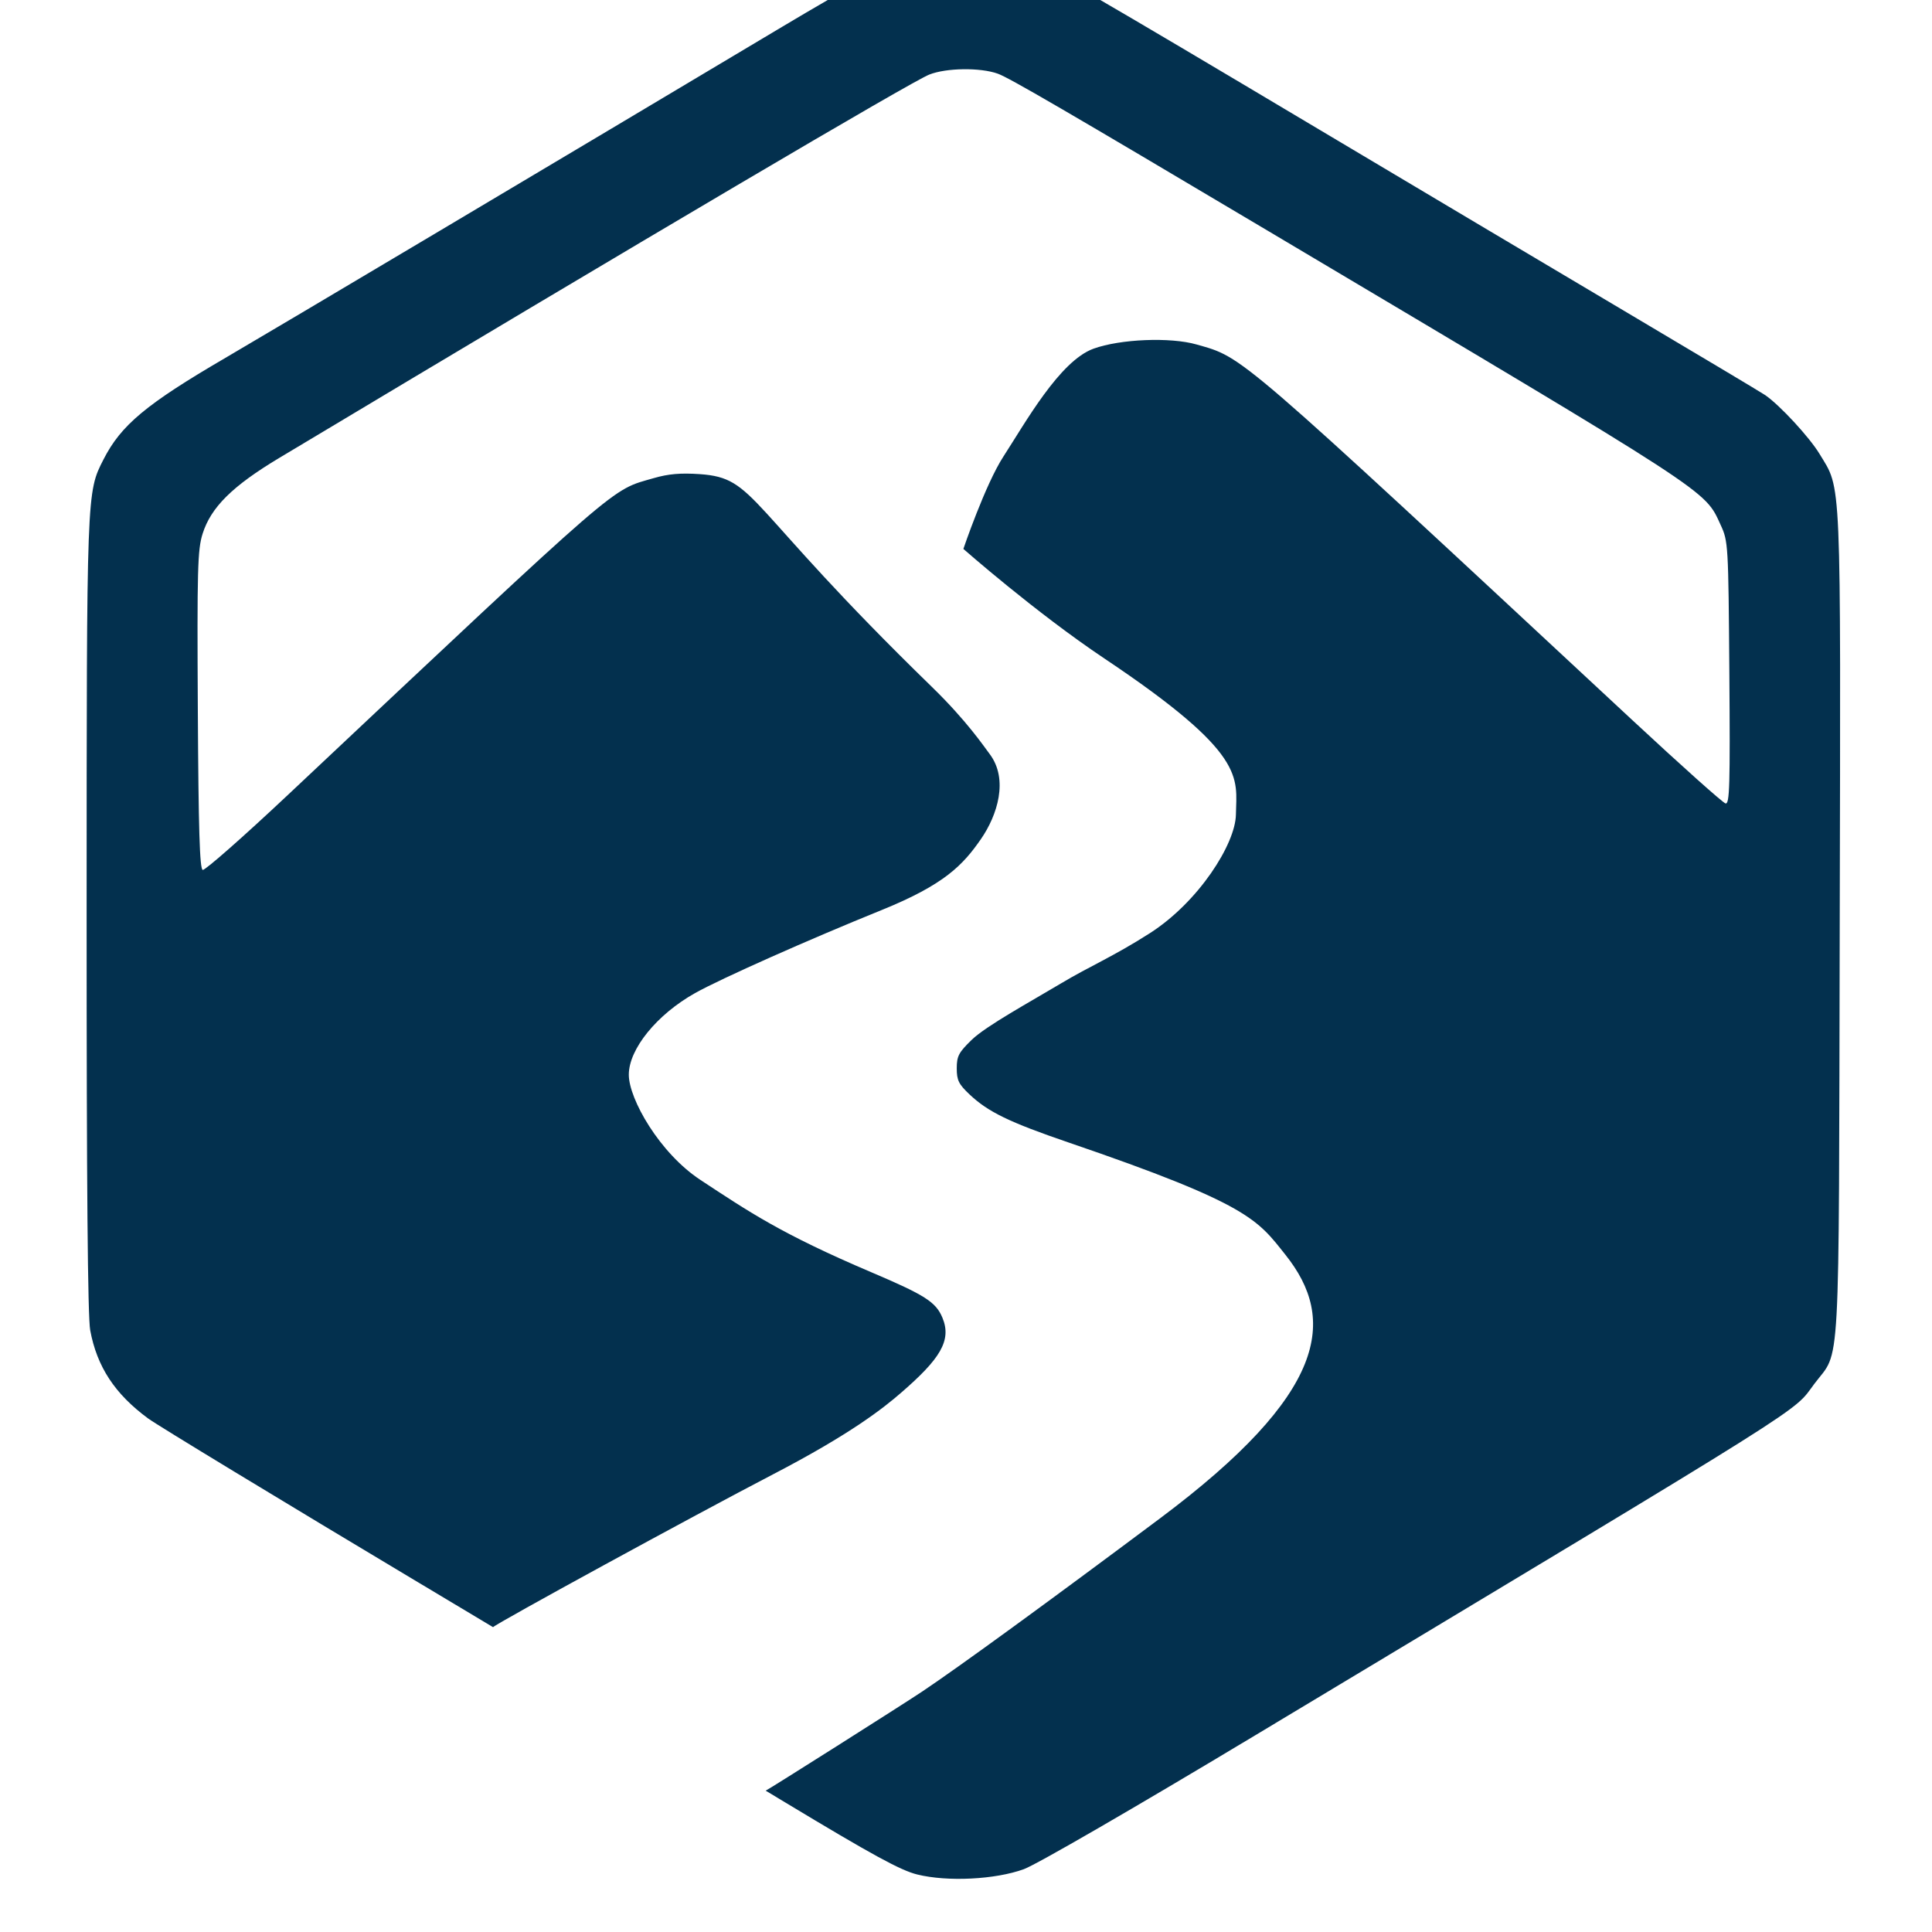 <?xml version="1.0" encoding="UTF-8" standalone="no"?> <svg xmlns="http://www.w3.org/2000/svg" xmlns:xlink="http://www.w3.org/1999/xlink" xmlns:serif="http://www.serif.com/" width="100%" height="100%" viewBox="0 0 32 32" version="1.1" xml:space="preserve" style="fill-rule:evenodd;clip-rule:evenodd;stroke-linejoin:round;stroke-miterlimit:2;"> <g transform="matrix(1,0,0,1,-1062,-3531)"> <g id="favicon-32" transform="matrix(0.154,0,0,0.172,968.615,2922.67)"> <rect x="606.111" y="3532" width="207.694" height="185.794" style="fill:none;"></rect> <clipPath id="_clip1"> <rect x="606.111" y="3532" width="207.694" height="185.794"></rect> </clipPath> <g clip-path="url(#_clip1)"> <g transform="matrix(0.48,0,0,0.429,615.713,3532)"> <path d="M152.153,413.142C152.389,413.147 182.658,393.948 187.166,390.933C195.265,385.514 215.472,370.775 240.484,352.041C278.013,323.932 280.188,307.394 268.619,292.858C262.356,284.99 260.604,281.541 220.118,267.681C206.729,263.098 201.987,260.794 197.816,256.844C195.401,254.558 194.969,253.671 194.969,251.004C194.969,248.266 195.403,247.438 198.329,244.595C201.539,241.474 211.609,235.964 218.258,231.978C224.817,228.045 229.984,225.953 238.224,220.675C249.127,213.692 257.409,200.675 257.52,194.033C257.662,185.608 260.104,180.486 228.079,159.027C212.62,148.669 196.452,134.409 196.452,134.409C196.452,134.409 201.341,119.96 205.449,113.627C210.307,106.136 218.009,92.227 225.603,89.467C231.592,87.291 242.815,86.829 248.697,88.517C259.306,91.561 256.742,89.347 346.429,172.916C357.275,183.022 366.634,191.403 367.226,191.54C368.151,191.753 368.272,187.618 368.083,162.29C367.866,133.337 367.83,132.721 366.139,129.041C362.477,121.073 365.048,122.747 264.737,63.035C219.184,35.919 206.673,28.628 204.147,27.726C200.208,26.32 192.635,26.422 188.815,27.932C184.814,29.515 126.327,64.068 43.216,113.951C32.676,120.277 27.857,125.051 25.981,131.024C24.86,134.592 24.741,139.016 24.916,170.603C25.064,197.372 25.334,206.24 26.009,206.465C26.502,206.629 35.108,199.037 45.134,189.594C121.023,118.111 117.263,121.372 127.107,118.51C130.357,117.565 133.096,117.329 137.387,117.623C150.138,118.497 147.182,124.249 189.401,165.386C197.25,173.033 201.13,178.846 202.317,180.413C206.656,186.14 204.038,194.248 200.403,199.515C196.369,205.36 192.243,209.754 178.112,215.483C161.721,222.129 142.049,230.9 136.338,234.109C127.768,238.924 121.487,246.674 121.487,252.433C121.487,257.869 128.383,270.027 137.547,276.061C148.423,283.223 155.619,288.162 175.778,296.754C187.868,301.906 190.283,303.45 191.752,306.967C193.904,312.117 191.192,316.284 182.457,323.857C178.503,327.284 171.315,333.015 153.776,342.151C136.252,351.279 91.574,375.714 91.075,376.442L91.072,376.443C85.52,373.113 79.985,369.795 74.612,366.575C43.262,347.789 15.887,331.148 13.779,329.595C6.332,324.111 2.315,317.983 0.802,309.8C0.244,306.781 -0.009,277.335 0,216.466C0.014,121.081 -0.011,121.77 3.79,114.308C7.713,106.605 13.337,101.913 31.112,91.516C41.99,85.153 106.006,47.018 155.908,17.175C170.019,8.736 181.966,2.099 184.408,1.343C190.589,-0.571 204.534,-0.409 209.612,1.637C214.234,3.499 226.535,10.638 275.987,40.159C297.231,52.841 328.112,71.234 344.612,81.033C361.112,90.832 375.287,99.314 376.112,99.882C379.389,102.138 386.011,109.315 388.281,113.07C393.244,121.28 393.037,116.452 392.814,218.74C392.588,322.318 393.048,313.951 387.151,321.791C382.07,328.545 389.397,323.93 261.761,400.767C234.608,417.112 212.85,429.724 210.011,430.763C203.616,433.101 192.901,433.638 186.116,431.96C182.37,431.033 176.127,427.619 156.491,415.759L152.153,413.142Z" style="fill:rgb(3,48,78);"></path> </g> </g> </g> </g> </svg> 